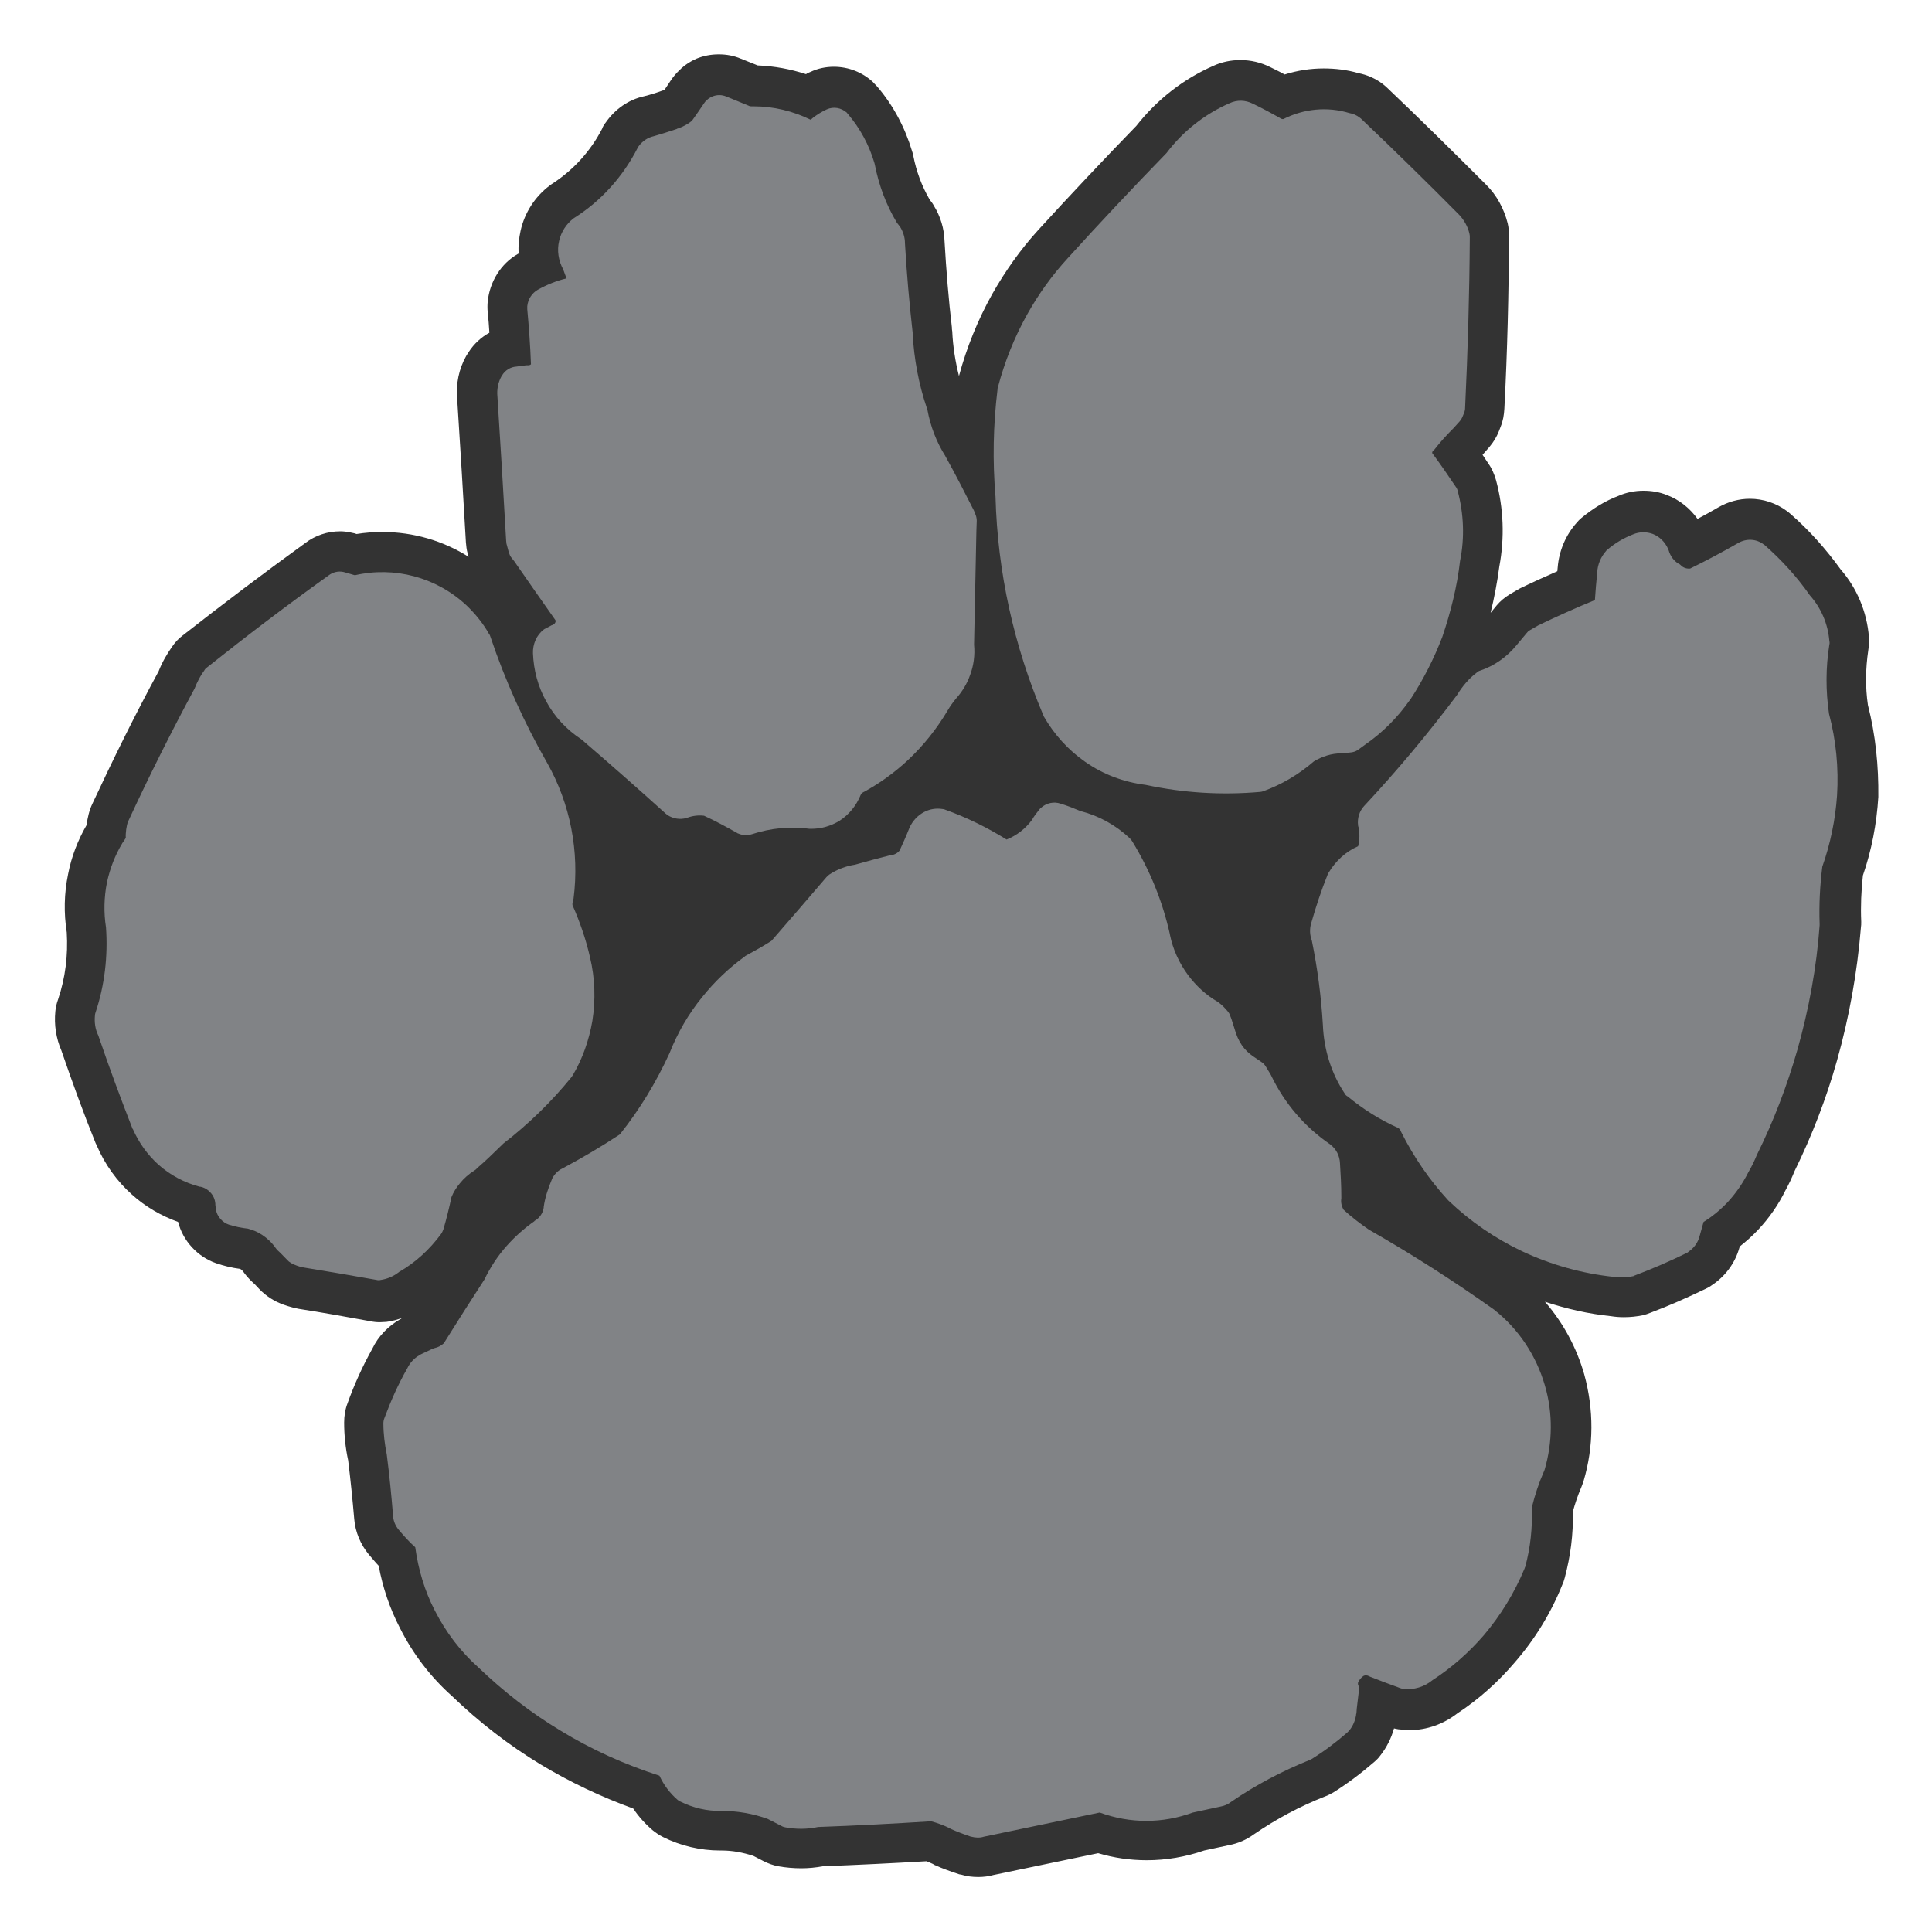 <?xml version="1.0" encoding="UTF-8"?>
<!-- Generator: Adobe Illustrator 27.8.1, SVG Export Plug-In . SVG Version: 6.00 Build 0)  -->
<svg xmlns="http://www.w3.org/2000/svg" xmlns:xlink="http://www.w3.org/1999/xlink" version="1.1" id="Layer_1" x="0px" y="0px" width="576px" height="576px" viewBox="0 0 576 576" style="enable-background:new 0 0 576 576;" xml:space="preserve">
<style type="text/css">
	.st0{fill:#333333;}
	.st1{fill:#818386;}
</style>
<path class="st0" d="M556.9,210.2c-0.8-5.4-0.7-10.9,0.1-16.3c0.2-1.3,0.3-2.6,0.2-4c-0.6-7.5-3.6-14.6-8.4-20.1  c-4.4-6.1-9.4-11.7-14.9-16.5l-0.7-0.6l-0.4-0.3c-3.2-2.4-7.1-3.7-11.1-3.7c-3.3,0-6.5,0.9-9.3,2.5c-2.1,1.2-4.2,2.4-6.3,3.5  c-2.3-3.2-5.4-5.7-9.1-7.1c-2.2-0.9-4.6-1.3-7-1.3c-2.6,0-5.1,0.5-7.4,1.5c-4,1.5-7.7,3.8-11.1,6.6c-0.5,0.4-1,0.9-1.4,1.4  c-3.3,3.7-5.3,8.4-5.7,13.4c0,0.3-0.1,0.7-0.1,1.1c-3.6,1.6-7.2,3.2-10.7,4.9c-0.3,0.1-2.5,1.4-3.5,2c-1.5,0.9-2.8,2-3.9,3.3  c-0.6,0.7-1.2,1.5-1.8,2.2c1.1-4.5,2-9.2,2.6-13.8c1.6-8.5,1.3-17.4-1-25.8c-0.5-1.7-1.2-3.4-2.2-4.8c-0.6-0.9-1.2-1.8-1.8-2.7  l2-2.3c1.2-1.4,2.2-3,2.9-4.8l0.5-1.3c0.7-1.7,1-3.5,1.1-5.3c0.9-17,1.3-34.3,1.4-51.4c0-1.3-0.1-2.6-0.4-3.9  c-1.1-4.4-3.3-8.4-6.3-11.4c-9.7-9.7-19.6-19.5-29.5-28.9c-0.5-0.5-1-0.9-1.5-1.3c-2.1-1.6-4.6-2.7-7.2-3.2c-3.4-1-6.9-1.4-10.4-1.4  c-3.9,0-7.8,0.6-11.6,1.8c-1.4-0.8-2.9-1.5-4.3-2.2c-2.8-1.4-5.8-2.1-8.9-2.1c-2.9,0-5.6,0.6-8,1.7c-8.9,3.9-16.8,10-23,17.9  c-9.8,10.1-19.7,20.6-29.2,31c-5.3,5.8-9.9,12.3-13.8,19.2c-4.3,7.7-7.6,15.9-9.9,24.4c-1.1-4.4-1.8-8.8-2-13.3l-0.1-0.7v-0.4  c-1-8.5-1.7-17.2-2.2-25.8c-0.1-3.7-1.2-7.4-3.2-10.6c-0.3-0.6-0.7-1.1-1.1-1.6l-0.2-0.3c-2.3-4-3.9-8.3-4.8-12.9  c-0.1-0.5-0.2-1-0.4-1.5c-2.1-7-5.6-13.6-10.3-19.1c-0.4-0.5-0.9-0.9-1.3-1.4c-3.2-3-7.4-4.6-11.7-4.6c-2.4,0-4.8,0.5-6.9,1.5  c-0.5,0.2-1,0.4-1.4,0.7c-4.6-1.5-9.4-2.4-14.4-2.6c-1-0.4-5-2-5-2c-2.1-0.9-4.3-1.3-6.6-1.3s-4.5,0.4-6.7,1.3  c-1.6,0.7-3.2,1.7-4.5,2.9l-0.5,0.5c-1,0.9-1.9,2-2.7,3.2c-0.6,0.9-1.2,1.8-1.8,2.7l-0.3,0.1c-1.9,0.7-3.8,1.3-5.8,1.8  c-4.6,1-8.6,3.8-11.4,7.8c-0.5,0.6-0.9,1.3-1.1,1.9c-3.4,6.6-8.5,12.2-14.6,16.2l-0.6,0.4l-0.4,0.3c-4.4,3.3-7.5,8.1-8.7,13.5  c-0.5,2.3-0.7,4.5-0.6,6.8c-0.1,0-0.1,0.1-0.2,0.1c-5.1,2.9-8.4,8.3-9,14.2c-0.1,1-0.1,2.1,0,3.2c0.2,2,0.4,4,0.5,6.1  c-2.4,1.3-4.6,3.3-6.2,5.8c-0.2,0.4-0.5,0.7-0.7,1.1c-2.2,3.9-3.1,8.3-2.7,12.8c0.9,14.2,1.8,28.5,2.6,42.8c0.1,1.1,0.2,2.2,0.5,3.2  l0.3,1.1c-7.6-4.8-16.5-7.4-25.7-7.4c-2.6,0-5.2,0.2-7.7,0.6l-0.6-0.2c-0.5-0.1-0.9-0.2-1.4-0.3c-1-0.2-1.9-0.3-2.9-0.3  c-3.7,0-7.4,1.2-10.4,3.5c-12.3,8.9-24.6,18.2-36.6,27.6c-1.2,0.9-2.2,2-3.1,3.3c-1.6,2.3-3,4.7-4,7.3c-7,12.9-13.6,26.3-19.8,39.6  c-0.9,1.9-1.4,4.1-1.7,6.3c-2.6,4.5-4.5,9.4-5.5,14.6c-1.2,5.8-1.3,11.6-0.4,17.4c0.4,6.8-0.4,13.5-2.6,20c-0.4,1.1-0.7,2.3-0.8,3.5  c-0.4,4,0.2,8,1.8,11.7c3.2,9.3,6.6,18.7,10.2,27.6l0.3,0.6c2.4,5.7,6.1,10.8,10.6,14.8c4,3.6,8.7,6.3,13.7,8.1  c1.4,5.6,5.8,10.4,11.3,12.3c2.3,0.8,4.8,1.4,7.2,1.7c0.1,0.1,0.2,0.1,0.3,0.2c0.2,0.1,0.4,0.4,0.6,0.6c0.7,1,1.5,1.9,2.4,2.8  c0.8,0.7,1.5,1.4,2.2,2.2c2.4,2.6,5.2,4,6.7,4.6c0.8,0.3,3,1.1,5.2,1.5c7.1,1.1,14.3,2.4,21.4,3.7c0.9,0.2,1.9,0.3,2.8,0.3  c0.7,0,1.3-0.1,2-0.1c1.7-0.2,3.4-0.7,5-1.3c-0.1,0.1-0.3,0.1-0.4,0.2l-0.3,0.2c-3.6,2-6.7,5.1-8.5,8.9c-2.9,5.2-5.4,10.7-7.4,16.3  c-0.7,1.8-1,3.8-1,5.7c0,3.8,0.4,7.6,1.2,11.3c0.7,5.7,1.3,11.6,1.8,17.4c0.3,3.9,1.9,7.7,4.4,10.7c1,1.1,1.9,2.3,2.9,3.3  c1.2,6.5,3.3,12.7,6.3,18.5c3.9,7.8,9.2,14.7,15.6,20.4c8,7.7,16.9,14.6,26.3,20.3c8.8,5.3,18.1,9.7,27.7,13.2  c1.6,2.4,3.6,4.6,5.7,6.4c1,0.8,2,1.5,3.2,2.1c5.2,2.6,11.1,4,17,4h0.5c3.2,0,6.3,0.6,9.4,1.6c1,0.5,2.1,1.1,3.1,1.6  c1.4,0.7,2.8,1.2,4.3,1.5c2.3,0.4,4.6,0.6,6.9,0.6c2.1,0,4.3-0.2,6.4-0.6c10.3-0.4,20.7-0.9,30.9-1.5c0.6,0.2,1.2,0.5,1.9,0.8  l0.5,0.3c2.4,1.1,5,2,7.4,2.8l0.6,0.1c1.6,0.5,3.3,0.7,5.1,0.7c1.5,0,3.1-0.2,4.5-0.6l31.2-6.5c4.7,1.4,9.5,2.1,14.5,2.1  c5.8,0,11.6-1,17.1-2.9c2.5-0.5,4.9-1.1,7.4-1.6c2.7-0.5,5.2-1.6,7.4-3.2c6.7-4.6,13.8-8.4,21.2-11.3c0.9-0.3,1.7-0.8,2.5-1.2  c4.3-2.7,8.4-5.8,12.2-9.1c0.7-0.6,1.3-1.2,1.8-1.9c1.9-2.4,3.3-5.2,4.1-8.1c0.6,0.1,1.2,0.3,1.8,0.3c1,0.1,1.9,0.2,2.9,0.2  c5.1,0,10.1-1.8,14.2-5c6.4-4.2,12.2-9.4,17.2-15.3c5.9-6.8,10.7-14.6,14.1-23.1c0.3-0.6,0.5-1.3,0.7-2c1.7-6.4,2.6-13,2.4-19.7  c0.7-2.5,1.5-4.9,2.5-7.2c0.2-0.6,0.5-1.2,0.7-1.9c3.1-10.4,3.1-21.4,0.2-31.9c-2.3-8-6.3-15.4-11.7-21.6c6.4,2.1,12.9,3.6,19.7,4.3  c1.2,0.2,2.5,0.3,3.8,0.3c2,0,3.9-0.2,5.8-0.6c0.7-0.2,1.4-0.4,2.1-0.7c5.6-2.1,11.2-4.6,16.6-7.2c0.6-0.3,1.2-0.6,1.7-1  c4-2.6,7-6.6,8.3-11.3c0-0.1,0.1-0.2,0.1-0.3c1.9-1.5,3.7-3.1,5.4-4.9c3.3-3.5,6.1-7.5,8.2-11.8c1-1.8,1.9-3.7,2.7-5.7  c5.2-10.6,9.5-21.7,12.7-33.1c3.6-12.8,6-26.1,7.1-39.5c0.1-0.6,0.1-1.2,0.1-1.8c-0.2-4.6,0-9.3,0.5-13.8c2.6-7.5,4.1-15.4,4.6-23.4  C560.1,228.4,559.2,219.2,556.9,210.2"></path>
<g>
	<path class="st1" d="M285,208.3c1.8-2,3.3-4.4,4.2-7c1.1-2.9,1.5-6,1.2-9.1l0.7-34l0.1-2.9c0-0.6-0.1-1.2-0.3-1.7l-0.5-1.3   c-0.1-0.1-0.1-0.3-0.2-0.4c-2.7-5.3-5.4-10.6-8.3-15.8c0-0.1-0.1-0.1-0.1-0.2c-2.6-4.1-4.4-8.8-5.3-13.7c0-0.2-0.1-0.4-0.2-0.6   c-2.4-7.1-3.8-14.6-4.2-22.1c0-0.1,0-0.2,0-0.3c-1-8.9-1.8-17.8-2.3-26.7c0-1.7-0.5-3.3-1.4-4.8c-0.1-0.2-0.2-0.3-0.3-0.4l-0.7-0.9   c-3.2-5.3-5.4-11.2-6.6-17.4c0-0.1-0.1-0.3-0.1-0.4c-1.6-5.4-4.3-10.4-7.9-14.6c-0.1-0.1-0.2-0.2-0.3-0.4c-1.7-1.5-4-1.9-6-1   c-1.7,0.8-3.4,1.8-4.8,3.1c-5.3-2.6-11.1-4-17-4c-0.2,0-0.4,0-0.6,0c-0.2,0-0.5,0-0.7-0.1c-0.4-0.2-6.1-2.5-6.8-2.8   c-1.4-0.6-2.9-0.6-4.3,0c-0.4,0.2-0.8,0.4-1.2,0.7l-0.5,0.5c-0.3,0.2-0.5,0.5-0.7,0.8c-1.2,1.8-2.4,3.5-3.6,5.2   c-1.2,1-2.7,1.8-4.2,2.3c-0.1,0-0.2,0-0.2,0.1c-2.3,0.8-4.6,1.5-7,2.2c-1.8,0.4-3.4,1.5-4.5,3c-0.1,0.2-0.2,0.3-0.3,0.5   c-4.4,8.6-10.9,15.8-18.8,20.8c-0.1,0.1-0.2,0.1-0.3,0.2c-2.1,1.6-3.7,4-4.3,6.7c-0.7,2.9-0.2,5.9,1.2,8.5c0.3,0.9,0.7,1.8,1,2.7   c-3,0.7-5.9,1.9-8.6,3.4c-1.7,1-2.9,2.8-3.1,4.9c0,0.3,0,0.6,0,0.9c0.5,5.5,0.9,10.9,1.1,16.4c-0.2,0.2-0.5,0.3-0.7,0.3   s-0.5,0-0.7,0c-1,0.1-2,0.3-3,0.4c-1.7,0.1-3.3,1.1-4.2,2.6c-0.1,0.1-0.1,0.2-0.2,0.3c-1,1.8-1.4,3.9-1.2,6   c0.9,14.3,1.8,28.7,2.6,43c0,0.3,0.1,0.6,0.1,0.9l0.7,2.6c0.2,0.6,0.4,1.1,0.8,1.6l0.8,1c4.1,5.9,8.2,11.8,12.3,17.6   c0.2,0.6-0.3,1.2-0.8,1.4c-0.2,0.1-0.4,0.1-0.5,0.2l-1.7,0.9c-0.2,0.1-0.4,0.2-0.5,0.3c-2.1,1.6-3.3,4.3-3.2,7.1   c0.2,5,1.5,9.9,3.9,14.2c2.5,4.7,6.2,8.6,10.5,11.4c8.5,7.3,16.9,14.7,25.2,22.2c0.2,0.1,0.3,0.3,0.5,0.4c1.7,1.1,3.7,1.4,5.6,0.9   c0.1,0,0.2-0.1,0.3-0.1c1.6-0.6,3.3-0.8,5-0.6c3.3,1.5,6.6,3.3,9.8,5.1c0.1,0.1,0.3,0.2,0.4,0.2c1.3,0.6,2.8,0.6,4.1,0.2   c5.5-1.8,11.4-2.4,17.2-1.6c0.2,0,0.3,0,0.5,0c2.9,0,5.8-0.8,8.4-2.4c2.8-1.8,5-4.5,6.3-7.7c0.1-0.2,0.2-0.4,0.4-0.6   c4.9-2.6,9.5-5.9,13.6-9.7c4.7-4.4,8.7-9.4,12-15C283.3,210.5,284.1,209.4,285,208.3"></path>
	<path class="st1" d="M150.1,340.9c7.5-5.8,14.3-12.4,20.3-19.8c0.1-0.2,0.3-0.4,0.4-0.6c2.9-4.9,4.8-10.4,5.8-16.1   c1-6.3,0.8-12.8-0.7-19c-1.2-5.3-3-10.5-5.2-15.5c-0.1-0.4,0-0.8,0.1-1.2c0.1-0.2,0.1-0.5,0.2-0.8c1.8-14.1-1-28.3-7.9-40.5   c-6.8-11.9-12.5-24.5-16.9-37.6c-0.1-0.3-0.2-0.6-0.4-0.8c-1.8-3.2-4.1-6-6.7-8.5c-9.1-8.5-21.6-11.7-33.3-9l-3.1-0.9   c-0.1,0-0.3-0.1-0.4-0.1c-1.6-0.3-3.1,0.1-4.4,1.1c-12.3,8.8-24.4,18-36.2,27.4c-0.3,0.2-0.6,0.5-0.8,0.9c-1.2,1.6-2.1,3.4-2.9,5.4   c-7,13-13.6,26.2-19.8,39.6c-0.5,1.1-0.8,3.6-0.7,4.9c-0.3,0.5-0.6,1-0.9,1.4c-0.1,0.1-0.2,0.2-0.2,0.3c-2.1,3.5-3.6,7.4-4.5,11.5   c-0.9,4.5-1,9.1-0.3,13.5c0.6,8.6-0.4,17.2-3.1,25.3c-0.1,0.3-0.2,0.6-0.2,1c-0.2,2,0.1,4.1,1,5.9c3.2,9.4,6.6,18.6,10.2,27.8   c0,0,0,0.1,0.1,0.1c1.8,4.1,4.4,7.7,7.6,10.6c3.6,3.2,7.8,5.4,12.3,6.6c0.1,0,0.1,0,0.2,0c1.1,0.2,2.2,0.8,3,1.7   c0.9,0.9,1.4,2.1,1.5,3.4c0,0.1,0,0.2,0,0.3l0.2,1.5c0.3,2,2,3.8,3.8,4.4c1.9,0.6,3.8,1,5.7,1.2c1.5,0.4,3,1,4.3,1.9   c1.5,1,2.9,2.3,4,3.9c0.2,0.3,0.4,0.5,0.6,0.7c1,0.9,1.9,1.9,2.8,2.8c0.6,0.7,1.5,1.2,2.3,1.5c0.7,0.3,1.9,0.7,2.7,0.8   c7.3,1.2,14.5,2.4,21.7,3.7c0.4,0.1,0.8,0.1,1.2,0c2-0.3,3.9-1.1,5.5-2.4c4.9-2.8,9.1-6.7,12.5-11.3c0.3-0.4,0.5-0.9,0.7-1.4   c0.9-3.1,1.7-6.3,2.4-9.6c0.6-1.5,1.5-2.9,2.5-4.1c1.2-1.5,2.7-2.8,4.3-3.8c0.3-0.2,0.6-0.4,0.8-0.7   C144.7,346.2,147.4,343.5,150.1,340.9"></path>
	<path class="st1" d="M405.1,501.2c0.3-0.5,0.7-1,1.1-1.3c0,0,0.1,0,0.1-0.1c0.5-0.4,1.2-0.4,1.8-0.1c0.1,0.1,0.3,0.1,0.4,0.2   c3,1.2,6,2.3,9,3.4c0.3,0.1,0.6,0.2,0.9,0.2c3.1,0.4,6.3-0.6,8.7-2.6c5.7-3.7,10.8-8.2,15.3-13.4c5-5.9,9.1-12.6,12.1-19.8   c0.1-0.2,0.1-0.4,0.2-0.5c1.6-5.8,2.2-11.8,2-17.8c0.9-3.7,2.1-7.3,3.6-10.7c0.1-0.2,0.1-0.3,0.2-0.5c2.4-8.2,2.5-16.9,0.1-25.1   c-2.6-9-7.9-16.9-15-22.5l-0.1-0.1c-12.1-8.6-24.6-16.6-37.4-23.9c-2.6-1.8-5.2-3.8-7.5-5.9c-0.6-1-0.9-2.2-0.7-3.4   c0-0.2,0-0.4,0-0.6c0-3.3-0.2-6.6-0.4-9.9c-0.1-2.2-1.1-4.2-2.8-5.5l-0.1-0.1C389,336,383,329,379,320.7c-0.1-0.1-0.1-0.3-0.2-0.4   l-1.4-2.3c-0.3-0.5-0.7-1-1.2-1.3l-1.3-0.9c-0.1-0.1-0.2-0.1-0.3-0.2c-1.3-0.8-2.6-1.8-3.6-3c-1.1-1.3-1.9-2.8-2.5-4.5   c-0.4-1.4-0.9-2.7-1.3-4.1c-0.2-0.5-0.3-0.9-0.5-1.3c-0.1-0.4-0.3-0.7-0.6-1.1c-0.9-1.1-1.9-2.1-3-2.9c-0.1-0.1-0.2-0.1-0.2-0.1   c-3.4-2-6.3-4.7-8.7-7.9c-2.6-3.5-4.5-7.6-5.4-12c0,0,0,0,0-0.1c-2.2-9.9-6-19.2-11.2-27.7c-0.2-0.3-0.4-0.6-0.7-0.9   c-4.2-4-9.3-6.8-14.8-8.2c-1.9-0.8-3.9-1.6-5.9-2.2c-2-0.7-4.2-0.2-5.8,1.2c-0.2,0.1-0.3,0.3-0.5,0.5c-0.8,1-1.6,2-2.2,3.1   c-2,2.7-4.6,4.7-7.6,5.9c-5.8-3.6-11.9-6.6-18.3-8.9c-0.2-0.1-0.5-0.2-0.8-0.2c-1.9-0.3-3.8,0-5.5,0.9c-1.9,1-3.5,2.7-4.4,4.8   c-0.9,2.3-1.9,4.5-2.9,6.7c-0.6,0.7-1.4,1.2-2.3,1.3c-0.2,0-0.4,0.1-0.6,0.1c-3.5,0.9-6.9,1.8-10.4,2.8c-2.7,0.4-5.3,1.4-7.6,2.9   c-0.3,0.2-0.6,0.5-0.9,0.8c-5.4,6.3-10.9,12.7-16.4,19c-2.5,1.6-5,3-7.6,4.4c-0.2,0.1-0.3,0.2-0.4,0.3c-4.7,3.4-8.9,7.4-12.6,12   c-4.1,5-7.4,10.7-9.8,16.8c-4,8.7-8.9,16.8-14.8,24.2c-5.6,3.7-11.4,7.1-17.2,10.2c-1.3,0.6-2.3,1.7-3,3c0,0.1-0.1,0.2-0.1,0.3   c-1.1,2.6-2,5.3-2.4,8.1c0,0.1,0,0.1,0,0.2c-0.2,1.6-1.2,3.1-2.6,3.9c-0.1,0.1-0.2,0.1-0.2,0.2c-3,2.1-5.7,4.5-8.2,7.3   c-2.7,3-4.9,6.4-6.7,10.1c-4.1,6.3-8.1,12.6-12.1,19c-0.8,0.7-1.7,1.2-2.7,1.4c-0.2,0.1-0.4,0.1-0.6,0.2c-1.3,0.6-2.5,1.2-3.8,1.8   c0,0-0.1,0-0.1,0.1c-1.6,0.9-2.9,2.3-3.7,4c-2.7,4.7-4.9,9.7-6.8,14.8c-0.2,0.5-0.3,1-0.3,1.6c0,3.1,0.4,6.2,1,9.2   c0.8,6.2,1.4,12.3,1.9,18.5c0.1,1.4,0.7,2.8,1.6,3.9c1.6,1.9,3.2,3.7,5,5.3c0.9,6.6,2.8,13,5.8,18.8c3.3,6.5,7.7,12.3,13,17   c7.5,7.2,15.6,13.5,24.4,18.8c9.3,5.7,19.3,10.2,29.6,13.5c1.3,2.8,3.1,5.2,5.4,7.2c0.2,0.2,0.5,0.4,0.8,0.5   c3.8,1.9,8,2.9,12.3,2.8c4.7,0,9.4,0.8,13.8,2.4c1.4,0.7,2.7,1.4,4.1,2.1c0.3,0.2,0.7,0.3,1.1,0.4c3.2,0.6,6.6,0.6,9.8-0.1   c11.2-0.4,22.5-1,33.7-1.7c1.9,0.5,3.8,1.2,5.6,2.1c0,0,0.1,0,0.1,0.1c2,0.9,4.1,1.7,6.2,2.4h0.1c1.2,0.3,2.5,0.4,3.7,0l34.5-7.2   c0,0,0,0,0.1,0c9,3.3,18.7,3.3,27.7,0c2.8-0.6,5.5-1.2,8.3-1.8c1.1-0.2,2.1-0.6,3-1.3c7.4-5.1,15.4-9.3,23.6-12.6   c0.2-0.1,0.4-0.2,0.6-0.3c3.7-2.3,7.3-5,10.6-7.9c0.2-0.2,0.3-0.3,0.5-0.5c1.1-1.3,1.8-2.9,2.1-4.7c0-0.2,0-0.3,0.1-0.5l0.1-1.4   c0.2-2,0.5-3.9,0.7-5.9c0-0.2,0-0.3,0-0.5C404.7,502.1,404.8,501.7,405.1,501.2"></path>
	<path class="st1" d="M523.8,344.3c5-10.1,9-20.6,12.1-31.4c3.4-12.1,5.7-24.5,6.6-37c0-0.2,0-0.3,0-0.5c-0.2-5.7,0.1-11.4,0.8-17   c2.4-6.8,3.9-14,4.4-21.3c0.5-8.2-0.3-16.4-2.4-24.3c-1-6.8-1-13.8,0.1-20.6c0.1-0.4,0.1-0.7,0-1.1c-0.4-5.1-2.5-9.9-5.8-13.6   c-3.9-5.6-8.5-10.6-13.5-15c-0.1-0.1-0.2-0.1-0.3-0.2c-2.2-1.7-5.2-1.8-7.6-0.4c-4.7,2.7-9.4,5.2-14.3,7.6c-1,0.1-2-0.2-2.7-0.9   c-0.2-0.2-0.4-0.4-0.7-0.5c-1.5-0.9-2.5-2.3-3-4c-0.1-0.2-0.1-0.3-0.2-0.5c-0.9-2-2.5-3.6-4.5-4.4c-1.9-0.7-4-0.7-5.9,0.1   c-2.8,1.1-5.4,2.6-7.7,4.6c-0.1,0.1-0.3,0.2-0.4,0.4c-1.5,1.7-2.5,4-2.6,6.3c-0.3,2.8-0.5,5.5-0.7,8.3c-5.6,2.3-11.2,4.8-16.8,7.5   c-0.2,0.1-2.3,1.3-2.6,1.5c-0.4,0.2-0.7,0.5-1,0.9c-1,1.2-2,2.4-3,3.6c-2.9,3.5-6.6,6.1-10.7,7.5c-0.4,0.1-0.8,0.3-1.1,0.6   c-2.4,1.8-4.3,4.1-5.9,6.7c-8.7,11.6-17.9,22.6-27.7,33.1c-1.4,1.5-2.1,3.7-1.8,5.8c0,0.2,0,0.3,0.1,0.4c0.4,1.9,0.4,3.9-0.1,5.8   l0,0c-3.7,1.6-6.7,4.4-8.8,7.9c-0.1,0.2-0.2,0.4-0.3,0.6c-1.9,4.7-3.5,9.6-4.9,14.5c-0.5,1.7-0.4,3.5,0.2,5.1   c1.7,8.3,2.8,16.7,3.3,25.2c0.3,7.3,2.5,14.4,6.5,20.4c0.2,0.4,0.5,0.7,0.9,0.9c4.6,3.8,9.7,7,15.1,9.4c0.4,0.3,0.7,0.7,0.8,1.1   c0,0.1,0.1,0.1,0.1,0.2c3.7,7.4,8.4,14.2,13.9,20.2c0.1,0.1,0.1,0.1,0.2,0.2c6.5,6.2,13.8,11.2,21.8,15c8.7,4.1,18,6.7,27.5,7.7   c1.9,0.3,3.8,0.2,5.6-0.2c0.2,0,0.4-0.1,0.5-0.2c5.3-2,10.6-4.3,15.7-6.8c0.2-0.1,0.3-0.2,0.4-0.3c1.6-1.1,2.8-2.7,3.3-4.6   c0.4-1.4,0.8-2.9,1.2-4.3c2.6-1.6,4.9-3.5,7.1-5.8c2.5-2.7,4.6-5.7,6.3-9.1C522.3,347.7,523.1,346,523.8,344.3"></path>
	<path class="st1" d="M435.3,167.2c1.4-6.9,1.1-14-0.7-20.8c-0.1-0.5-0.3-0.9-0.6-1.3c-2.3-3.4-4.6-6.8-7-10c0-0.1,0-0.2,0-0.2   c0-0.2,0.1-0.3,0.2-0.4c0.1-0.1,0.2-0.3,0.4-0.4c1.7-2.2,3.6-4.3,5.5-6.2c0.1-0.1,0.1-0.1,0.2-0.2l1.9-2.1c0.3-0.4,0.6-0.8,0.8-1.3   l0.5-1.2c0.2-0.5,0.3-1,0.3-1.5c0.8-16.9,1.3-33.9,1.4-50.8c0-0.4,0-0.7-0.1-1.1c-0.5-2.2-1.6-4.1-3.1-5.7   c-9.6-9.7-19.4-19.3-29.3-28.7c-0.1-0.1-0.3-0.2-0.4-0.3c-0.9-0.7-1.9-1.1-3-1.3c-6.6-2-13.6-1.3-19.7,1.8c-0.2,0-0.4,0-0.6-0.1   c-2.8-1.6-5.6-3.1-8.5-4.5c-2.2-1.1-4.7-1.2-7-0.1c-7.3,3.2-13.8,8.3-18.7,14.8c-10,10.3-19.8,20.7-29.4,31.3   c-4.7,5.1-8.8,10.8-12.2,16.9c-3.8,6.8-6.7,14.1-8.7,21.7c-0.1,0.2-0.1,0.4-0.1,0.6c-1.3,10.6-1.5,21.4-0.6,32   c0.6,22.5,5.5,44.5,14.2,65c0.1,0.2,0.1,0.3,0.2,0.5c3.1,5.4,7.3,10,12.3,13.5c5.4,3.8,11.6,6.1,18.1,6.9c11.2,2.4,22.6,3.1,34,2.1   c0.3,0,0.7-0.1,1-0.2c5.5-2,10.6-5,15.1-8.9c2.5-1.5,5.3-2.4,8.1-2.4c0.1,0,0.3,0,0.4,0l2.7-0.3c0.7-0.1,1.3-0.3,1.9-0.7l2.2-1.6   c5.2-3.6,9.7-8.1,13.4-13.4c0,0,0-0.1,0.1-0.1c3.8-5.8,7-12.1,9.5-18.6C432.5,182.5,434.4,175,435.3,167.2"></path>
</g>
</svg>
